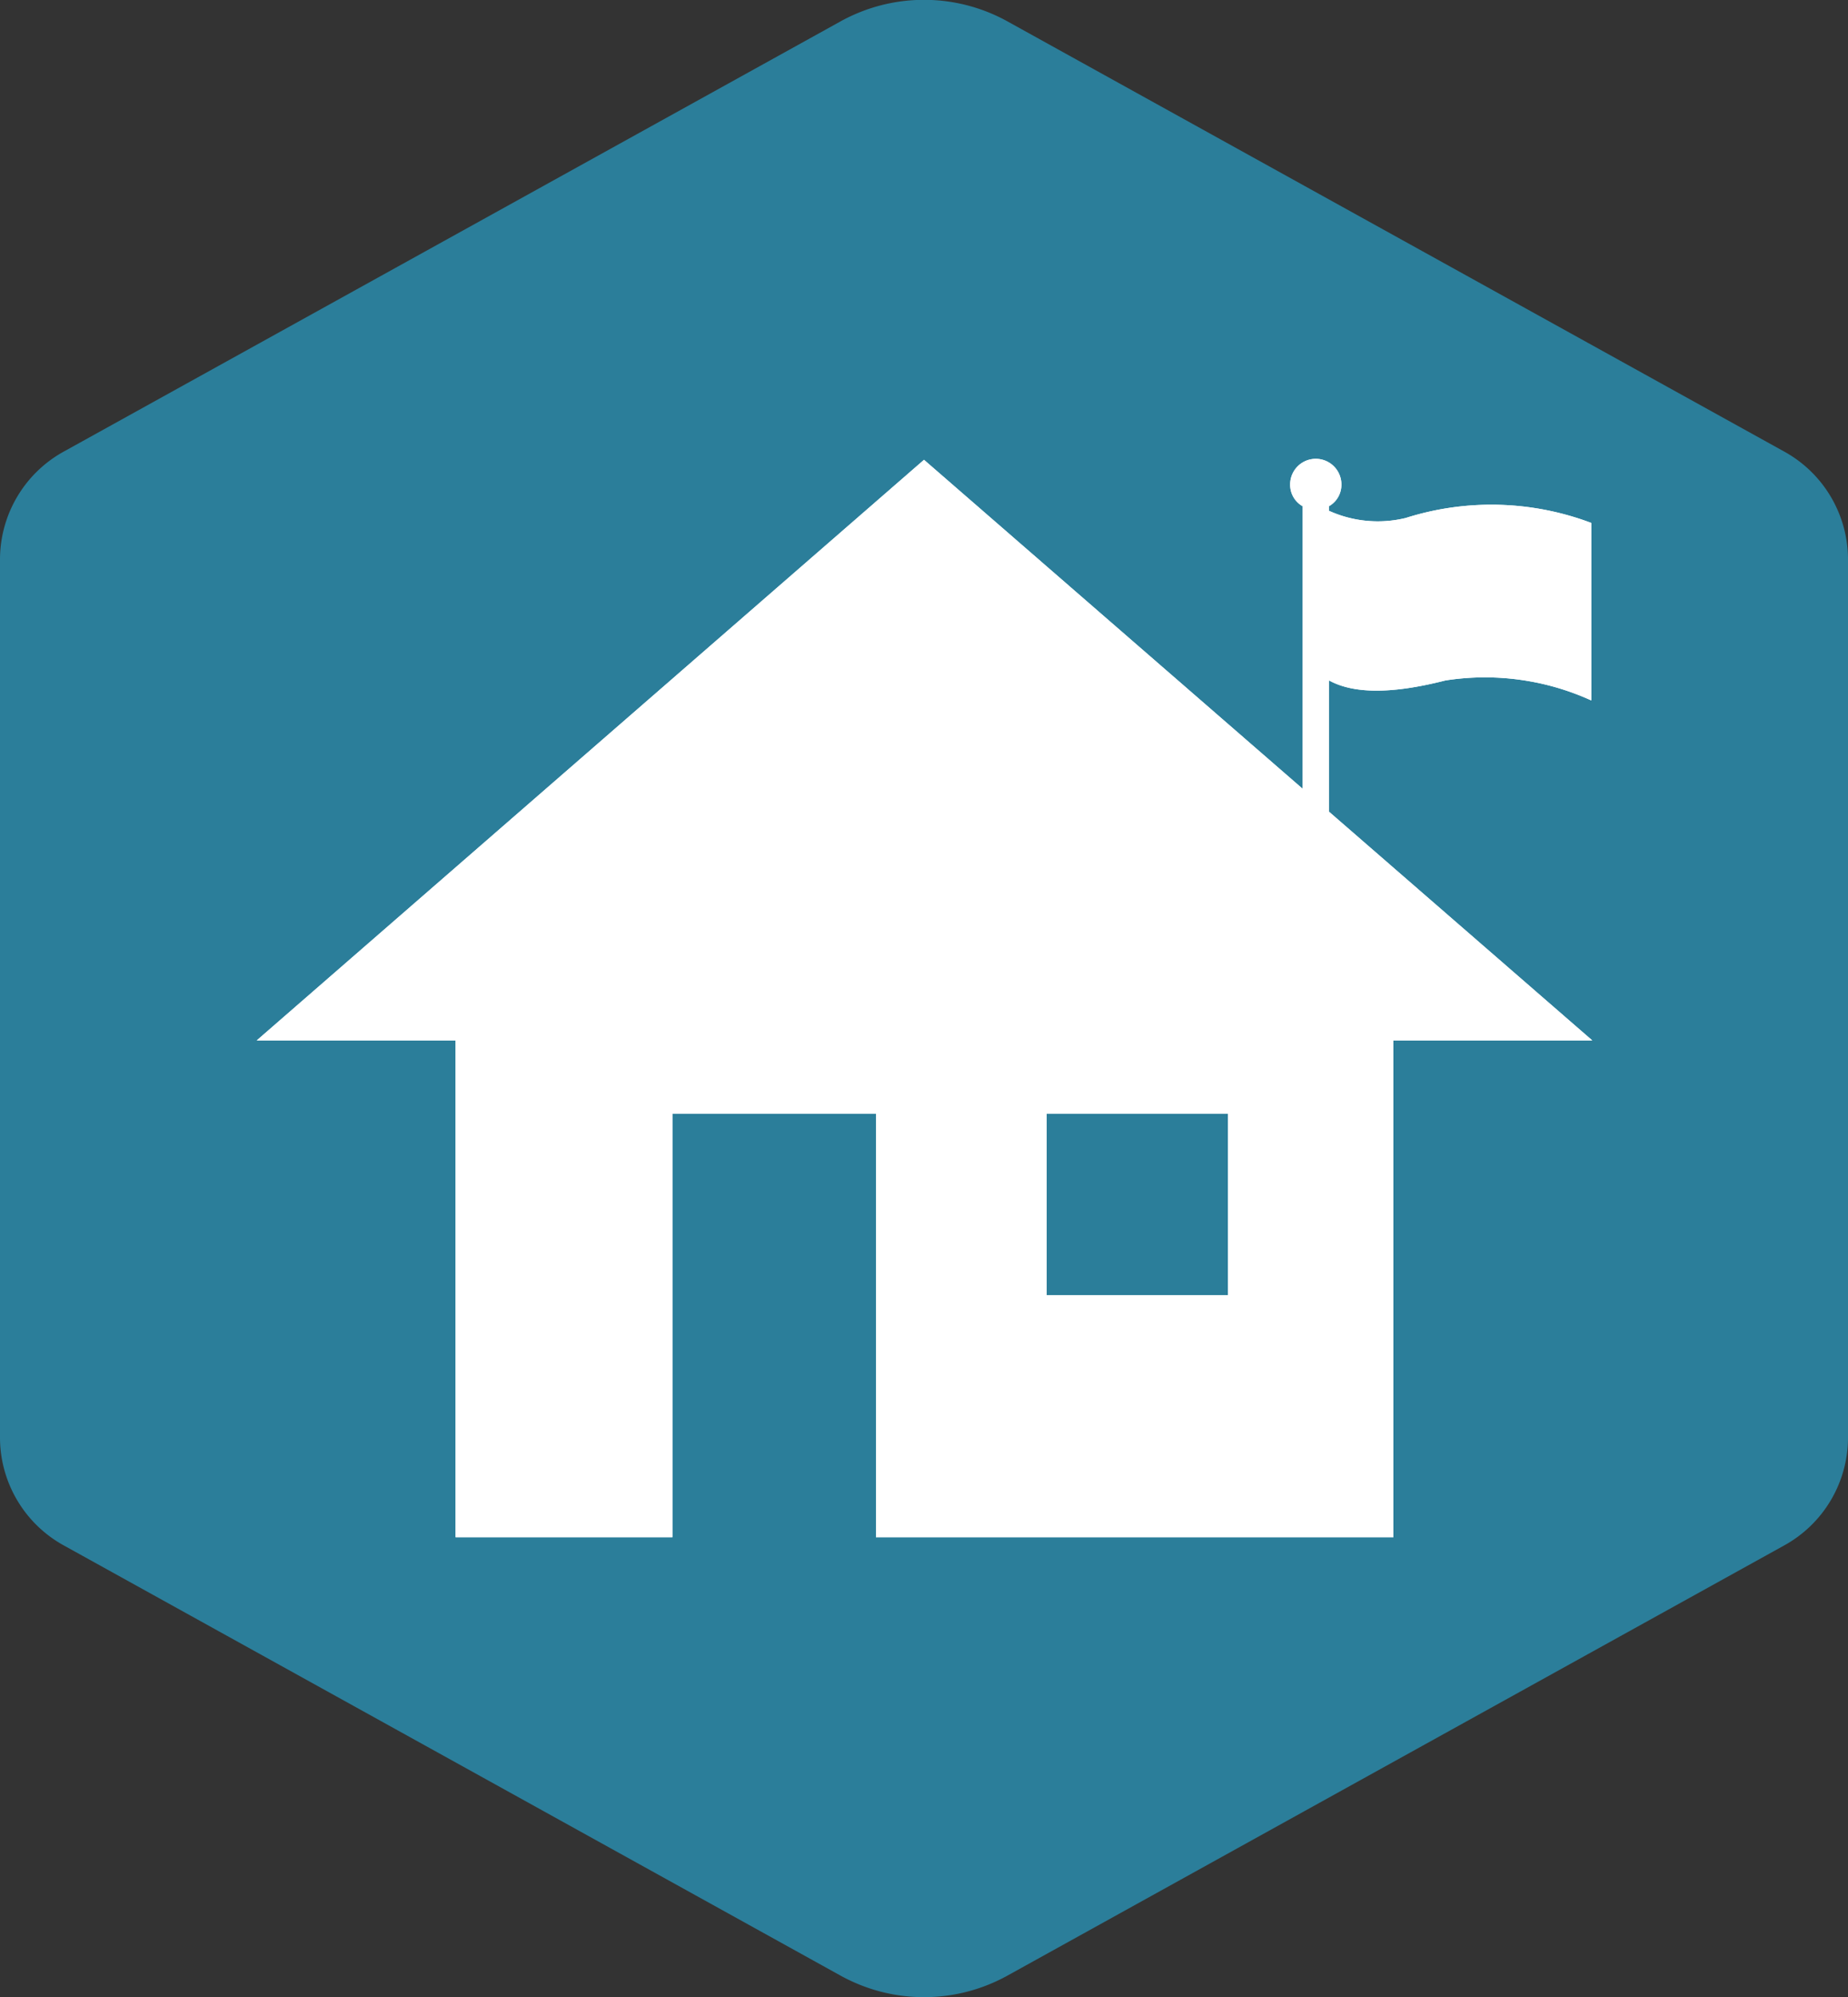 <svg xmlns="http://www.w3.org/2000/svg" viewBox="0 0 75 81"><rect x="0" y="0" width="75" height="81" fill="#333333" stroke="none"/><path fill="#2B7E9A" d="M75 58.29V22.71a5 5 0 0 0-2.6-4.4L40.91.88a7 7 0 0 0-6.82 0L2.6 18.31a5 5 0 0 0-2.6 4.4v35.58a5 5 0 0 0 2.6 4.4l31.49 17.43a7 7 0 0 0 6.82 0L72.4 62.69a5 5 0 0 0 2.6-4.4z" style="isolation:isolate" data-name="Layer 1"/><g fill="#fff"><path d="M37.5 18.65L10.42 42.2h8.07v20.15h8.8V45.17h8.26v17.18h21V42.2h8.07zm12.34 33.88h-7.36v-7.36h7.36z"/><path d="M52.86 20.58V36h1.08v-8.4c.93.51 2.41.59 4.72 0a10.41 10.41 0 0 1 5.92.81v-7.2a11.49 11.49 0 0 0-7.53-.2 4.8 4.8 0 0 1-3.11-.29v-.19a1 1 0 0 0 .5-.88 1 1 0 1 0-2.08 0 1 1 0 0 0 .5.88z"/><path d="M37.5 18.65L10.42 42.2h8.07v20.15h8.8V45.17h8.26v17.18h21V42.2h8.07zm12.34 33.88h-7.36v-7.36h7.36z"/><path d="M52.86 20.58V36h1.08v-8.4c.93.51 2.41.59 4.72 0a10.41 10.41 0 0 1 5.92.81v-7.2a11.49 11.49 0 0 0-7.53-.2 4.8 4.8 0 0 1-3.11-.29v-.19a1 1 0 0 0 .5-.88 1 1 0 1 0-2.08 0 1 1 0 0 0 .5.88z"/></g></svg>